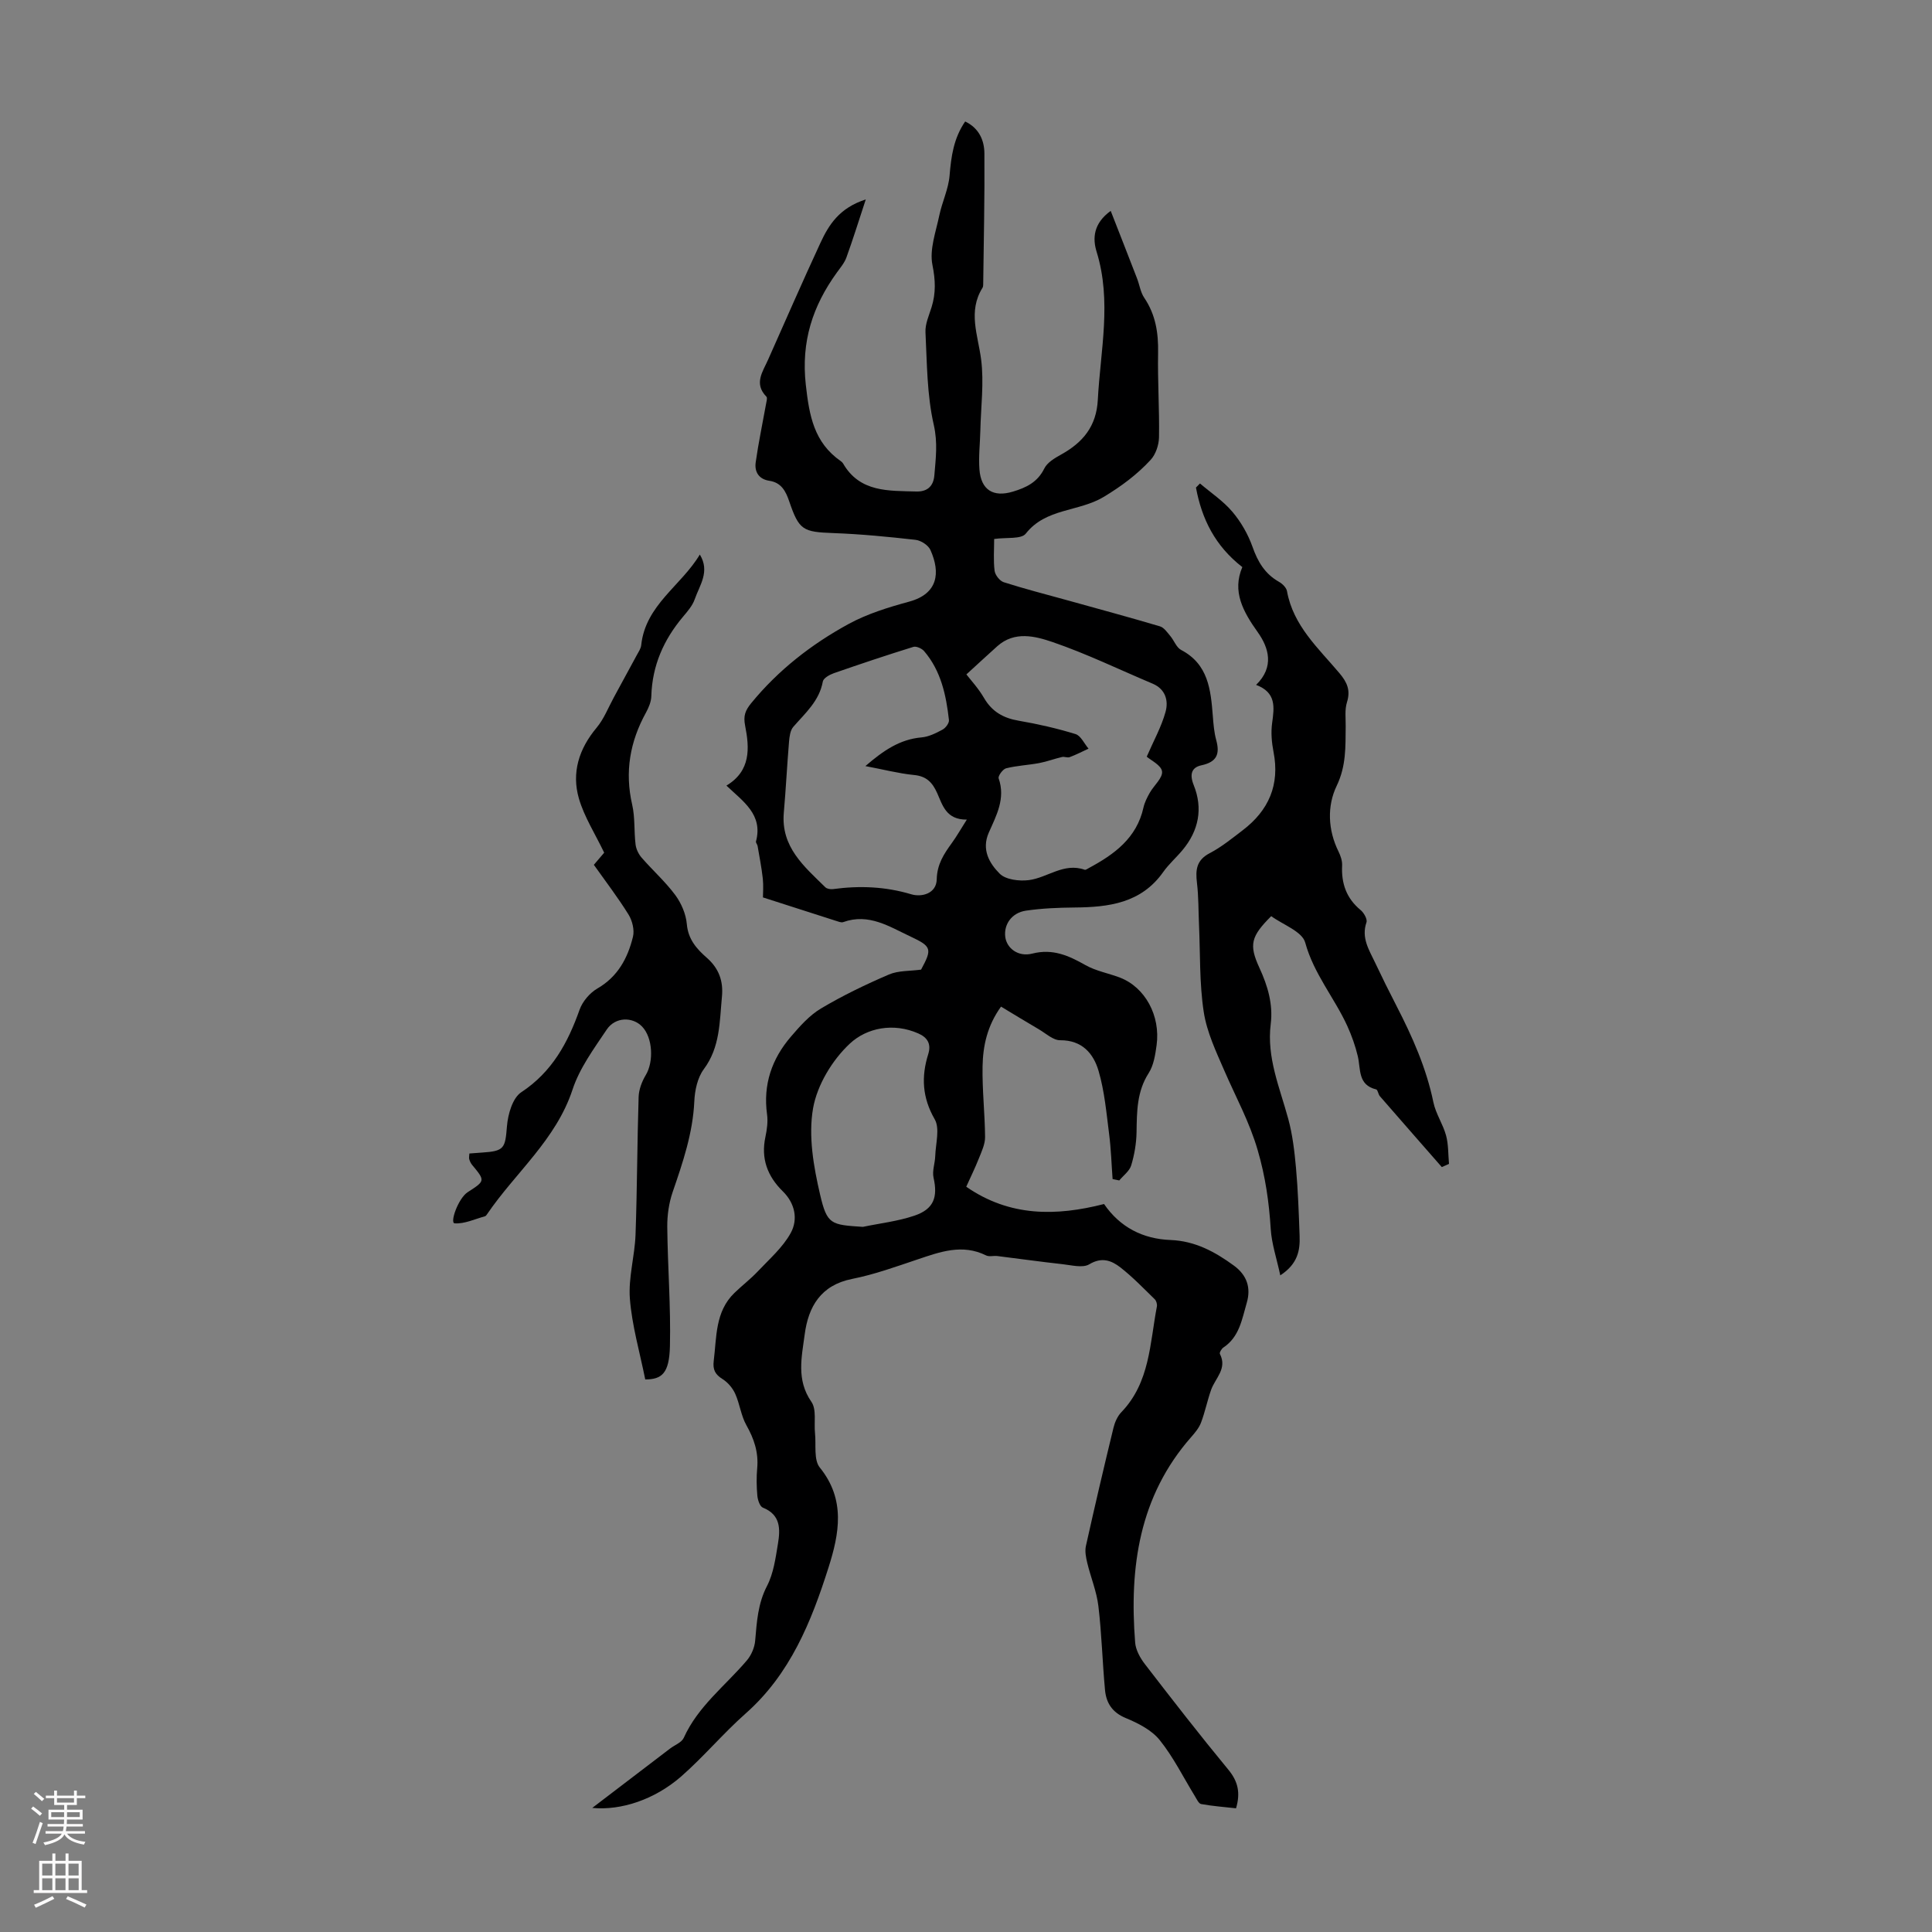 <svg enable-background="new 0 0 400 400" viewBox="0 0 400 400" xmlns="http://www.w3.org/2000/svg"><rect x="0" y="0" width="400" height="400" fill="#808080" stroke="none"/><g fill="#000001"><path d="m122.62 374.31c5.81-4.43 10.96-8.36 16.11-12.29.96-.73 2.39-1.25 2.83-2.21 2.94-6.54 8.61-10.79 13.07-16.04.92-1.08 1.6-2.67 1.72-4.08.34-3.9.55-7.66 2.45-11.33 1.35-2.6 1.77-5.75 2.26-8.71.5-3.01.61-6.03-3.12-7.51-.62-.25-1.06-1.59-1.14-2.47-.17-1.89-.2-3.81-.03-5.7.3-3.27-.65-6.08-2.24-8.9-1.11-1.97-1.37-4.41-2.31-6.5-.53-1.18-1.52-2.35-2.6-3.03-1.54-.96-2.08-1.94-1.85-3.79.62-4.96.27-10.18 4.29-14.07 1.58-1.53 3.34-2.87 4.85-4.47 2.4-2.55 5.17-4.95 6.81-7.95 1.53-2.8.9-6.11-1.65-8.61-3.18-3.12-4.56-6.78-3.6-11.26.32-1.52.55-3.16.34-4.67-.85-6.16.98-11.48 4.93-16.08 1.85-2.16 3.84-4.42 6.23-5.84 4.5-2.68 9.26-4.97 14.08-7.04 1.96-.84 4.35-.69 6.65-1.01 2.28-4.24 2.25-4.77-2.15-6.83-4.38-2.05-8.67-4.92-13.96-3.01-.44.16-1.08-.13-1.61-.29-4.85-1.55-9.7-3.11-15.02-4.82 0-.87.13-2.4-.03-3.9-.25-2.27-.7-4.51-1.08-6.76-.06-.32-.4-.67-.33-.93 1.49-5.58-2.68-8.28-6.12-11.56 5.09-3.06 4.78-7.78 3.87-12.41-.4-2.03.02-3.14 1.26-4.66 5.62-6.86 12.49-12.21 20.18-16.4 3.87-2.11 8.24-3.45 12.53-4.62 5.95-1.62 6.52-5.96 4.39-10.7-.44-.98-1.95-1.96-3.06-2.09-5.65-.64-11.32-1.19-17-1.4-6.33-.23-7.13-.58-9.17-6.57-.72-2.12-1.64-3.89-4.12-4.26-2.2-.33-3.1-1.88-2.82-3.83.57-4.04 1.42-8.04 2.14-12.06.09-.51.32-1.27.08-1.52-2.65-2.71-.76-5.16.34-7.65 3.59-8.07 7.12-16.16 10.83-24.17 1.74-3.75 3.91-7.26 9.4-9.02-1.5 4.56-2.67 8.32-4.01 12.02-.41 1.13-1.25 2.11-1.97 3.11-5.02 6.94-7.43 14.29-6.44 23.22.72 6.43 1.69 11.96 7.24 15.83.18.13.36.29.47.47 3.47 6.04 9.46 5.65 15.16 5.82 2.06.06 3.55-.88 3.75-3.36.29-3.49.72-6.73-.12-10.43-1.42-6.2-1.4-12.75-1.72-19.17-.09-1.71.73-3.49 1.26-5.19.91-2.93.81-5.63.18-8.76-.64-3.2.71-6.84 1.42-10.24.58-2.78 1.9-5.47 2.13-8.26.33-3.95.83-7.71 3.23-11.2 2.9 1.4 3.96 3.93 3.98 6.62.07 9.05-.14 18.1-.25 27.16 0 .22-.03.47-.14.65-3.07 4.91-.94 9.79-.29 14.83.62 4.82-.05 9.81-.16 14.72-.06 2.68-.39 5.38-.19 8.04.32 4.3 2.89 5.84 6.95 4.61 2.75-.83 5.08-1.94 6.48-4.78.61-1.25 2.18-2.17 3.5-2.9 4.49-2.5 7.29-5.82 7.58-11.32.54-10.23 2.92-20.41-.25-30.66-.84-2.73-.71-5.83 2.92-8.46 1.88 4.82 3.68 9.39 5.45 13.98.52 1.33.71 2.86 1.49 4.01 2.37 3.5 2.95 7.3 2.87 11.43-.11 5.81.29 11.64.19 17.45-.03 1.6-.68 3.55-1.74 4.69-2.81 3.04-6.02 5.43-9.71 7.66-5.17 3.11-11.99 2.3-16.13 7.6-.94 1.2-3.99.74-6.55 1.11 0 2.21-.18 4.42.09 6.58.11.88 1.06 2.1 1.89 2.37 4.32 1.38 8.72 2.51 13.1 3.72 6.42 1.79 12.86 3.52 19.25 5.42.84.25 1.5 1.24 2.13 1.99.79.93 1.26 2.37 2.24 2.89 5.65 2.96 6.14 8.25 6.57 13.66.13 1.67.26 3.37.7 4.98.8 2.91.15 4.56-3.07 5.25-2.04.44-2.48 1.87-1.58 4.11 1.94 4.82 1.04 9.41-2.32 13.44-1.29 1.55-2.84 2.9-3.99 4.53-4.57 6.48-11.3 7.3-18.42 7.36-3.34.03-6.7.17-10 .65-2.95.43-4.62 2.85-4.29 5.44.3 2.34 2.66 4.2 5.6 3.45 4.25-1.08 7.54.43 11.03 2.4 2.17 1.22 4.76 1.67 7.11 2.57 5.19 1.99 8.43 7.87 7.59 14-.27 1.97-.6 4.15-1.63 5.76-2.47 3.84-2.45 7.98-2.52 12.25-.04 2.31-.44 4.67-1.11 6.88-.36 1.18-1.62 2.08-2.47 3.11-.46-.1-.92-.2-1.38-.29-.23-3.11-.32-6.24-.72-9.33-.56-4.38-.95-8.85-2.18-13.05-1.05-3.6-3.4-6.39-7.96-6.36-1.46.01-2.96-1.42-4.4-2.26-2.58-1.51-5.13-3.07-7.84-4.7-2.87 3.99-3.74 8.14-3.82 12.37-.09 4.87.48 9.76.52 14.64.01 1.46-.71 2.97-1.27 4.38-.81 2.05-1.79 4.03-2.63 5.9 9.02 6.25 18.63 6.11 28.53 3.58 3.32 4.83 8.05 7.23 13.77 7.45 5.09.2 9.19 2.43 13.13 5.31 2.7 1.98 3.55 4.6 2.65 7.68-.99 3.38-1.51 7.06-4.84 9.27-.39.26-.86 1.07-.72 1.33 1.56 3.05-.96 5.01-1.82 7.42-.79 2.23-1.25 4.58-2.09 6.79-.41 1.1-1.24 2.09-2.03 2.99-10.81 12.29-12.83 27.01-11.61 42.55.12 1.54 1.04 3.2 2.02 4.47 5.67 7.36 11.37 14.7 17.28 21.86 2.01 2.43 2.53 4.8 1.59 7.99-2.42-.27-4.84-.45-7.22-.88-.52-.09-.93-1.04-1.31-1.65-2.39-3.89-4.43-8.06-7.27-11.59-1.67-2.08-4.46-3.5-7.02-4.56-2.82-1.16-4.06-3.13-4.31-5.82-.54-5.78-.68-11.6-1.37-17.36-.36-3.04-1.59-5.97-2.31-8.97-.27-1.13-.52-2.4-.27-3.5 1.82-8.18 3.73-16.34 5.71-24.48.28-1.14.83-2.38 1.63-3.21 5.92-6.15 5.89-14.26 7.35-21.87.09-.47-.11-1.19-.45-1.51-2.32-2.26-4.57-4.61-7.11-6.59-1.83-1.42-3.84-2.21-6.44-.64-1.35.81-3.66.18-5.51-.02-4.52-.5-9.01-1.13-13.52-1.69-.77-.1-1.69.19-2.33-.13-4.93-2.44-9.53-.74-14.22.84-4.45 1.49-8.9 3.11-13.49 4.02-6.54 1.29-9.1 5.78-9.85 11.52-.61 4.63-1.77 9.39 1.39 13.93 1.1 1.58.52 4.31.75 6.51.25 2.41-.3 5.52 1 7.11 5.39 6.65 4 13.74 1.8 20.67-3.56 11.22-7.93 22.07-17.14 30.22-4.68 4.14-8.73 9-13.44 13.12-5.44 4.71-12.34 7.02-18.34 6.45zm56.55-215.7c3.72-3.21 7.13-5.55 11.63-5.94 1.49-.13 2.99-.88 4.34-1.61.64-.34 1.4-1.36 1.33-1.98-.58-5.15-1.64-10.18-5.14-14.27-.47-.55-1.62-1.07-2.23-.88-5.52 1.71-11.01 3.55-16.47 5.45-.88.31-2.14 1.02-2.27 1.71-.73 4.05-3.63 6.53-6.11 9.39-.64.73-.8 2.02-.89 3.08-.41 4.89-.65 9.79-1.08 14.68-.63 7.13 4.22 11.16 8.6 15.46.33.33 1.06.44 1.57.38 5.48-.74 10.83-.54 16.21 1.07 2.16.65 5.22-.13 5.28-3.1.07-3.11 1.48-5.24 3.12-7.5 1.02-1.4 1.87-2.92 3.11-4.86-4.29.04-5.02-2.99-6.12-5.45-1-2.24-2.22-3.55-4.86-3.79-3.18-.32-6.34-1.15-10.02-1.84zm20.91-18.98c.86 1.12 2.48 2.86 3.64 4.86 1.66 2.86 4.02 4.19 7.21 4.73 3.96.68 7.9 1.58 11.74 2.76 1.11.34 1.81 1.98 2.7 3.02-1.3.6-2.57 1.26-3.91 1.76-.46.17-1.09-.15-1.59-.03-1.59.37-3.13.96-4.73 1.26-2.27.42-4.61.52-6.84 1.08-.68.17-1.71 1.6-1.54 2.08 1.46 4.18-.48 7.7-2.04 11.23-1.56 3.54.14 6.37 2.24 8.49 1.24 1.26 4.06 1.6 6.04 1.35 3.87-.49 7.25-3.68 11.56-2.15.23.08.61-.21.91-.37 5.24-2.82 9.87-6.18 11.27-12.5.24-1.07.76-2.1 1.31-3.07.86-1.52 2.7-3.07 2.54-4.41-.16-1.29-2.34-2.32-3.17-3.06 1.39-3.22 3.02-6.13 3.89-9.26.64-2.28.03-4.71-2.66-5.85-6.9-2.91-13.67-6.2-20.73-8.62-3.61-1.23-7.87-2.33-11.44.86-2.1 1.89-4.16 3.79-6.4 5.84zm-21.43 114.38c3.58-.75 7.27-1.16 10.7-2.33 4-1.36 4.84-3.84 3.93-7.86-.31-1.39.3-2.97.35-4.47.08-2.57 1-5.69-.11-7.62-2.59-4.49-2.8-8.82-1.34-13.48.68-2.16-.21-3.48-2.06-4.29-5.15-2.27-10.65-1.17-14.16 2.1-3.65 3.4-6.79 8.6-7.63 13.44-.99 5.71.11 12.03 1.46 17.82 1.45 6.24 2.25 6.25 8.86 6.69z"/><path d="m257.21 117.41c-5.68-4.41-8.4-10.01-9.6-16.47.28-.28.55-.56.83-.84 2.27 1.93 4.82 3.62 6.72 5.87 1.77 2.09 3.23 4.64 4.15 7.22 1.09 3.1 2.56 5.61 5.47 7.26.72.4 1.55 1.21 1.68 1.95 1.29 7.17 6.52 11.82 10.87 16.99 1.59 1.89 2.32 3.54 1.54 6.02-.48 1.54-.24 3.32-.26 4.99-.05 4.18.13 8.15-1.87 12.31-1.99 4.13-1.84 9.11.39 13.6.43.88.79 1.93.74 2.89-.18 3.72.89 6.79 3.83 9.22.68.56 1.44 1.9 1.21 2.55-1.1 3.19.53 5.68 1.76 8.27 1.43 3.03 2.92 6.04 4.46 9.02 3.28 6.37 6.18 12.87 7.64 19.96.49 2.37 1.98 4.51 2.62 6.86.51 1.88.43 3.92.61 5.89-.5.22-.99.44-1.49.66-4.28-4.89-8.56-9.77-12.82-14.67-.35-.4-.43-1.33-.77-1.41-3.83-.92-3.17-4.19-3.8-6.86-.51-2.14-1.26-4.25-2.17-6.26-2.67-5.85-6.95-10.8-8.72-17.28-.63-2.31-4.64-3.71-7.04-5.47-4.18 4.18-4.66 5.89-2.44 10.7 1.72 3.74 2.85 7.52 2.34 11.64-.87 6.93 1.87 13.16 3.62 19.6.9 3.29 1.3 6.75 1.61 10.16.42 4.68.58 9.38.75 14.08.11 2.97-.34 5.79-4 8.19-.75-3.51-1.79-6.54-1.98-9.61-.35-5.55-1.09-10.79-2.69-16.28-1.71-5.9-4.53-10.99-6.89-16.44-1.72-3.96-3.65-8.02-4.29-12.22-.91-5.94-.71-12.06-.98-18.1-.13-2.86-.08-5.75-.42-8.59-.32-2.67-.15-4.71 2.62-6.16 2.45-1.28 4.66-3.08 6.88-4.78 5.36-4.1 7.68-9.39 6.35-16.19-.38-1.95-.56-4.03-.29-5.98.45-3.27.89-6.32-3.32-7.9 3.85-3.75 2.6-7.72.37-10.87-3.1-4.34-5.36-8.5-3.22-13.52z"/><path d="m133.59 285.6c-1.13-5.64-2.74-11.12-3.18-16.7-.34-4.36 1.01-8.83 1.17-13.27.34-9.5.34-19.02.64-28.52.05-1.54.68-3.2 1.48-4.53 1.68-2.8 1.45-7.74-.76-10.04-1.98-2.06-5.54-2.02-7.31.6-2.66 3.97-5.63 7.99-7.09 12.44-3.43 10.41-11.81 17.17-17.67 25.77-.12.18-.28.42-.47.47-2.09.57-4.22 1.6-6.27 1.46-1.04-.07.72-5.17 2.71-6.46 3.64-2.35 3.64-2.34.9-5.65-.27-.33-.47-.76-.59-1.17-.09-.3.01-.65.03-1.18.87-.07 1.72-.14 2.58-.19 4.68-.3 4.83-.88 5.2-5.46.2-2.47 1.16-5.85 2.96-7.03 6.39-4.22 9.64-10.22 12.08-17.1.61-1.71 2.11-3.47 3.68-4.38 4.25-2.46 6.29-6.31 7.37-10.72.34-1.39-.14-3.33-.92-4.59-2.17-3.5-4.69-6.79-7.18-10.3.9-1.06 1.76-2.06 2.14-2.51-1.88-3.92-4.12-7.4-5.23-11.2-1.55-5.35-.01-10.29 3.65-14.66 1.54-1.84 2.44-4.21 3.61-6.35 1.58-2.89 3.16-5.79 4.72-8.69.36-.67.85-1.36.92-2.09.89-8.31 8.29-12.29 12.13-18.74 2.16 3.53-.05 6.36-1.06 9.27-.46 1.33-1.49 2.5-2.42 3.61-4.01 4.76-6.38 10.13-6.56 16.43-.03 1.16-.54 2.38-1.11 3.42-3.32 6.02-4.42 12.28-2.85 19.08.61 2.66.36 5.5.7 8.24.12.96.63 2 1.27 2.73 2.27 2.61 4.89 4.95 6.94 7.71 1.26 1.7 2.22 3.95 2.4 6.03.27 3.16 2.06 5.15 4.14 6.97 2.5 2.2 3.44 4.81 3.13 8.05-.5 5.19-.35 10.44-3.76 15.02-1.3 1.75-1.86 4.38-1.96 6.64-.3 6.59-2.38 12.67-4.49 18.81-.77 2.26-1.13 4.77-1.11 7.17.08 8.26.75 16.53.55 24.78-.14 5.58-1.68 6.82-5.11 6.83z"/></g><path d="m6.44 374.46.42-.45c.65.47 1.27.95 1.85 1.44l-.45.49c-.65-.56-1.25-1.06-1.82-1.48m.93 7.33-.63-.26c.55-1.36 1.05-2.8 1.52-4.33.19.1.38.19.59.27-.46 1.29-.95 2.73-1.48 4.32m-.38-10.38.44-.42c.43.34 1.01.82 1.74 1.44l-.49.49c-.53-.51-1.09-1.01-1.69-1.51m2.5.35h1.72v-1.04h.59v1.04h3.52v-1.04h.59v1.04h1.75v.53h-1.75v1.42h-2.03v.97h3.22v2.03h-3.24c0 .35-.01.66-.03.93h3.32v.53h-3.37c-.03.27-.08.58-.15.94h3.96v.53h-3.71c.67.92 1.93 1.48 3.79 1.68-.13.24-.23.44-.29.59-2.13-.38-3.48-1.08-4.04-2.12-.43.97-1.77 1.72-4.03 2.23-.09-.19-.2-.37-.33-.55 2.1-.42 3.37-1.03 3.81-1.83h-3.36v-.53h3.58c.08-.29.13-.61.16-.94h-3.33v-.53h3.39c.02-.27.04-.58.04-.93h-3.23v-2.03h3.25v-.97h-2.07v-1.42h-1.73zm1.12 3.44v1h2.65c.01-.3.02-.44.01-.4v-.25-.35zm1.19-2h3.52v-.91h-3.52zm4.71 2h-2.63v.59c0 .15-.01.28-.01.4h2.64z" fill="#fbfafa"/><path d="m13.56 383.74h.63v1.52h2.72v6.07h1.13v.6h-11.06v-.6h1.13v-6.07h2.73v-1.52h.63v1.52h2.1v-1.52zm-2.69 8.83.38.56c-1.24.63-2.53 1.25-3.85 1.85-.1-.21-.21-.42-.34-.63 1.36-.55 2.63-1.15 3.81-1.78m-2.13-4.27h2.1v-2.45h-2.1zm0 3.04h2.1v-2.46h-2.1zm2.72-3.04h2.1v-2.45h-2.1zm0 3.04h2.1v-2.46h-2.1zm6.07 3.6c-1.41-.71-2.7-1.3-3.86-1.78l.35-.56c1.45.62 2.75 1.19 3.88 1.72zm-1.25-9.09h-2.1v2.45h2.1zm-2.09 5.49h2.1v-2.46h-2.1z" fill="#fbfafa"/></svg>